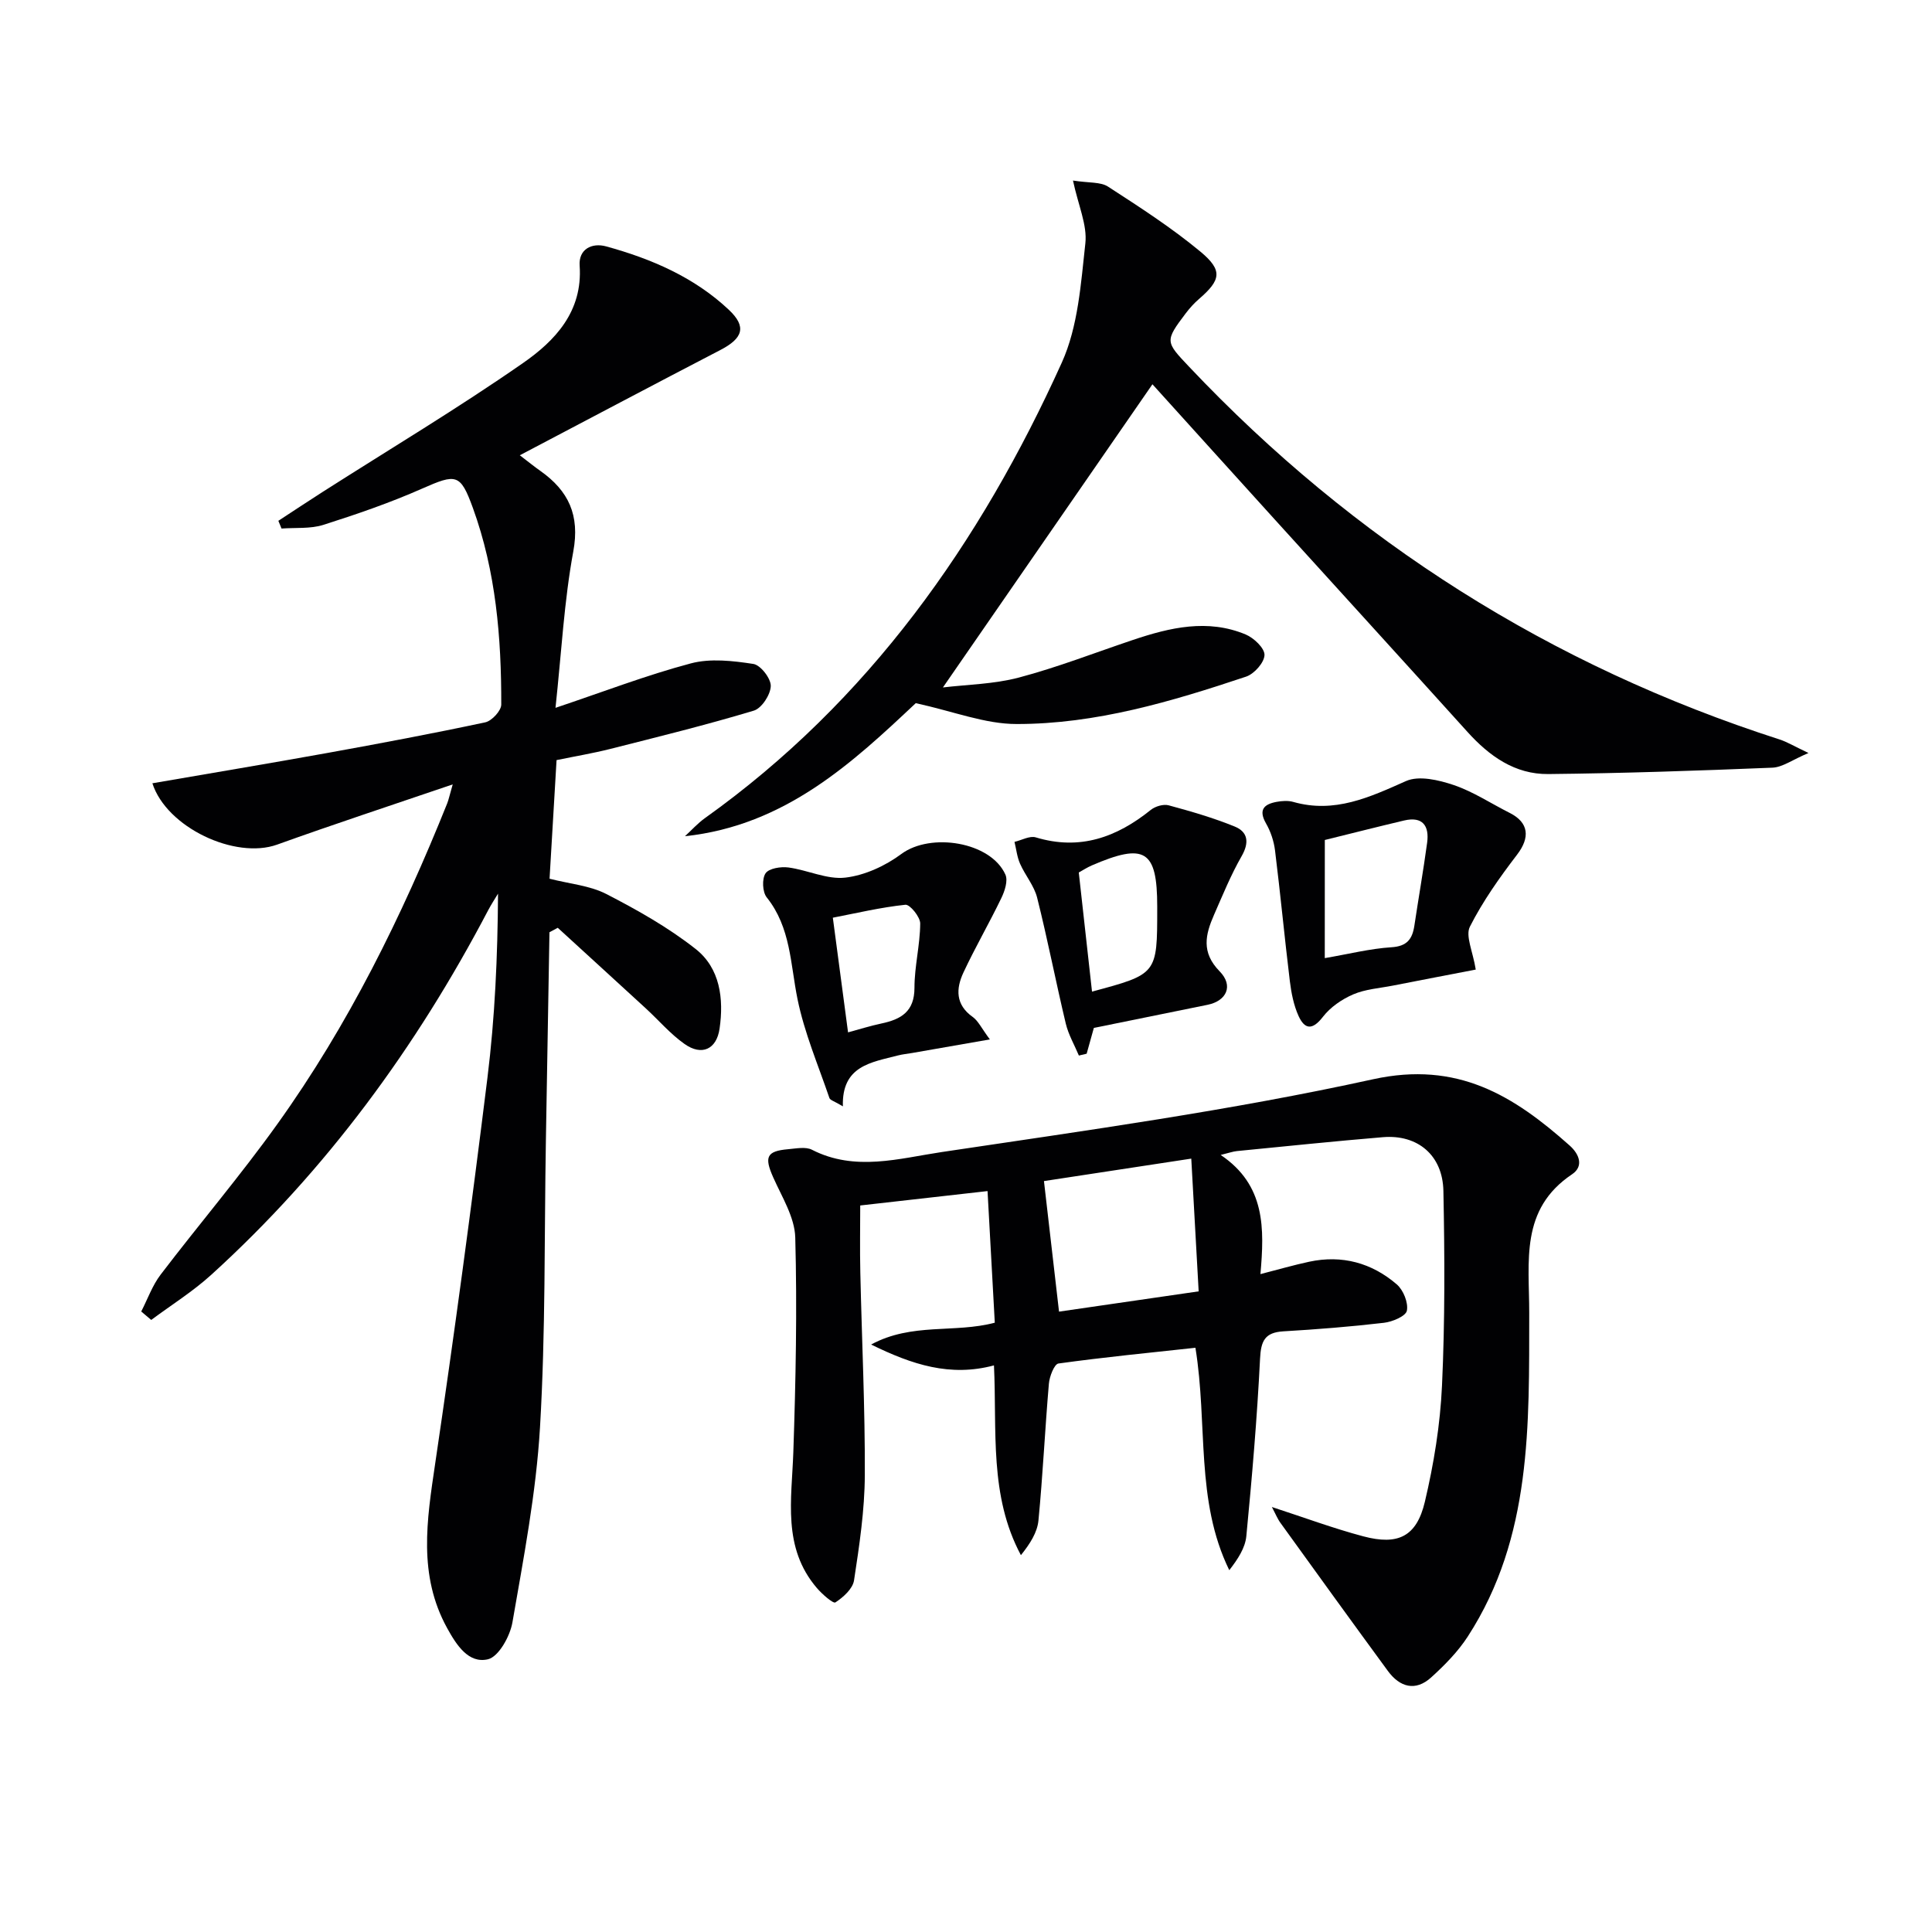 <svg enable-background="new 0 0 400 400" viewBox="0 0 400 400" xmlns="http://www.w3.org/2000/svg"><g fill="#010103"><path d="m93.73 162.4c-12.9 4.4-24.69 8.27-36.36 12.47-8.67 3.11-22.88-3.54-25.82-12.7 12.09-2.09 24.16-4.1 36.19-6.27 10.94-1.98 21.86-4.03 32.73-6.35 1.35-.29 3.31-2.4 3.31-3.68.03-13.84-1.1-27.57-5.88-40.72-2.59-7.11-3.43-7.11-10.5-3.99-6.63 2.93-13.54 5.31-20.46 7.51-2.69.85-5.76.54-8.65.76-.22-.53-.44-1.07-.66-1.6 3.05-1.99 6.08-4.01 9.15-5.97 13.86-8.85 27.99-17.3 41.48-26.68 6.65-4.62 12.41-10.67 11.75-20.18-.24-3.4 2.51-4.8 5.48-3.99 9.37 2.57 18.24 6.38 25.41 13.13 3.73 3.51 2.92 5.89-1.73 8.31-13.69 7.11-27.32 14.33-41.55 21.81 1.91 1.46 3.05 2.39 4.25 3.23 5.83 4.12 8.22 9.14 6.82 16.71-1.89 10.23-2.43 20.71-3.68 32.35 9.9-3.32 18.82-6.76 28.01-9.2 4.05-1.08 8.7-.54 12.95.11 1.5.23 3.65 3.01 3.61 4.58-.05 1.79-1.89 4.61-3.51 5.09-9.83 2.96-19.81 5.42-29.77 7.94-3.53.89-7.13 1.49-11.07 2.3-.48 8.19-.96 16.29-1.45 24.56 4.19 1.07 8.33 1.41 11.74 3.16 6.43 3.31 12.85 6.93 18.51 11.39 5.05 3.98 5.85 10.28 4.95 16.49-.62 4.27-3.66 5.7-7.23 3.19-2.96-2.08-5.37-4.93-8.06-7.4-6.06-5.57-12.14-11.11-18.21-16.67-.57.31-1.15.62-1.72.92-.25 14.38-.49 28.75-.74 43.13-.34 19.81-.05 39.65-1.22 59.41-.8 13.53-3.39 26.97-5.71 40.36-.5 2.87-2.86 7.12-5.08 7.63-4.01.93-6.51-2.96-8.43-6.45-6.05-10.98-4.21-22.36-2.49-34.01 3.94-26.6 7.53-53.25 10.83-79.94 1.55-12.51 2.11-25.15 2.19-38.12-.67 1.13-1.4 2.22-2.01 3.38-14.89 28.4-33.58 53.94-57.38 75.55-3.81 3.46-8.26 6.24-12.41 9.33-.69-.58-1.38-1.17-2.07-1.75 1.32-2.56 2.3-5.39 4.03-7.65 7.97-10.45 16.51-20.48 24.15-31.15 14.7-20.51 25.79-43.02 35.17-66.4.29-.73.45-1.55 1.14-3.93z"/><path d="m263.33 312.01c6.73 2.19 12.75 4.43 18.92 6.07 7.21 1.92 11.04.05 12.75-7.14 1.86-7.86 3.18-15.98 3.55-24.04.62-13.42.56-26.9.29-40.34-.15-7.41-5.35-11.71-12.51-11.12-10.1.84-20.17 1.89-30.26 2.88-.8.08-1.58.37-3.34.8 9.31 6.26 9.05 15.25 8.23 24.67 3.7-.95 6.87-1.87 10.08-2.56 6.81-1.46 12.97.23 18.15 4.69 1.36 1.17 2.41 3.79 2.09 5.44-.22 1.14-3 2.31-4.75 2.51-6.92.81-13.88 1.36-20.83 1.77-3.83.23-4.64 1.98-4.82 5.67-.61 12.26-1.66 24.51-2.84 36.73-.23 2.44-1.75 4.76-3.53 7.05-7.06-14.43-4.42-30.12-7.01-46.05-9.4 1.02-18.91 1.95-28.36 3.26-.86.12-1.86 2.69-1.98 4.19-.81 9.43-1.25 18.89-2.16 28.31-.24 2.47-1.73 4.81-3.63 7.18-6.6-12.31-4.94-25.74-5.58-39.29-9.05 2.42-16.91-.13-25.43-4.32 8.44-4.58 17.29-2.3 25.6-4.52-.51-9.31-1.01-18.35-1.5-27.25-8.89 1.01-17.26 1.95-26.36 2.98 0 4.38-.09 9.14.02 13.9.31 13.98.99 27.95.93 41.93-.03 7.27-1.13 14.57-2.23 21.78-.26 1.74-2.23 3.51-3.86 4.57-.46.3-2.75-1.71-3.83-2.97-7.19-8.39-5.21-18.33-4.88-28.13.5-14.81.8-29.64.4-44.44-.11-4.2-2.77-8.41-4.57-12.47-1.87-4.21-1.39-5.43 3.1-5.82 1.65-.14 3.62-.56 4.94.12 8.91 4.56 18.08 1.78 26.85.47 29.86-4.46 59.85-8.6 89.3-15.07 17.5-3.84 29.11 3.39 40.71 13.72 1.98 1.76 2.98 4.28.5 5.95-10.84 7.27-8.86 18.03-8.87 28.72-.04 23.05.6 46.41-12.7 66.95-2.04 3.16-4.79 5.95-7.6 8.5-3.26 2.96-6.5 2.02-8.96-1.33-7.45-10.16-14.83-20.38-22.2-30.6-.63-.84-1.03-1.86-1.82-3.35zm-16.69-72.13c-10.9 1.66-21.16 3.23-30.5 4.65 1.05 9.08 2.04 17.65 3.12 27.03 9.57-1.39 19.02-2.76 28.91-4.2-.52-9.31-1-17.9-1.53-27.48z"/><path d="m189.6 145.58c-12.92 12.15-26.97 25.34-47.79 27.55 1.38-1.26 2.65-2.69 4.17-3.77 33.88-24.18 56.97-56.95 73.86-94.3 3.37-7.46 3.95-16.34 4.87-24.67.42-3.79-1.46-7.84-2.56-13.01 3.32.52 5.71.25 7.26 1.26 6.53 4.23 13.12 8.48 19.1 13.44 4.73 3.92 4.26 5.91-.3 9.85-1 .86-1.9 1.87-2.7 2.92-4.38 5.79-4.23 5.89.67 11.07 34.18 36.16 74.9 61.93 122.27 77.18 1.54.5 2.96 1.37 5.98 2.8-3.31 1.39-5.37 2.96-7.49 3.04-15.46.63-30.92 1.16-46.39 1.32-6.9.07-12.2-3.71-16.73-8.73-13.26-14.69-26.6-29.31-39.89-43.97-8.59-9.47-17.15-18.96-25.33-28-14.38 20.81-28.68 41.5-43.38 62.77 4.94-.6 10.51-.67 15.73-2.05 8-2.12 15.76-5.15 23.62-7.79 7.68-2.58 15.46-4.41 23.33-1.13 1.7.71 3.94 2.84 3.9 4.25-.04 1.57-2.13 3.92-3.81 4.48-15.44 5.16-31.12 9.83-47.51 9.81-6.51.01-13.02-2.6-20.88-4.32z"/><path d="m305.54 200.74c-5.34 1.03-11.26 2.16-17.16 3.32-2.76.54-5.69.73-8.22 1.82-2.35 1.01-4.73 2.65-6.27 4.65-2.18 2.83-3.78 2.61-5.06-.23-.99-2.21-1.48-4.72-1.78-7.15-1.1-9.02-1.95-18.07-3.07-27.08-.24-1.92-.9-3.91-1.86-5.58-1.61-2.82-.45-3.98 2.17-4.47 1.13-.21 2.4-.3 3.47.01 8.54 2.43 15.79-.96 23.34-4.32 2.68-1.19 6.79-.22 9.89.83 4.04 1.37 7.71 3.82 11.57 5.76 3.98 2 4.26 5.09 1.54 8.64-3.61 4.72-7.1 9.64-9.77 14.91-.97 1.9.6 5.09 1.21 8.89zm-31.26-2.37c5.02-.86 9.38-1.97 13.8-2.25 3.24-.2 4.33-1.7 4.75-4.47.86-5.72 1.86-11.42 2.64-17.15.48-3.51-.91-5.54-4.79-4.62-5.41 1.28-10.8 2.65-16.39 4.03-.01 7.87-.01 15.78-.01 24.46z"/><path d="m204.94 215.2c-6.1 1.07-11.09 1.94-16.09 2.81-.98.17-1.98.26-2.94.51-5.53 1.44-11.66 2.13-11.4 10.54-1.74-1.06-2.63-1.27-2.79-1.73-2.32-6.8-5.19-13.51-6.61-20.51-1.48-7.26-1.38-14.79-6.37-21.03-.89-1.11-1.01-3.84-.24-4.98.7-1.03 3.16-1.42 4.73-1.21 3.98.53 8 2.54 11.79 2.1 4.03-.47 8.28-2.43 11.59-4.89 6.06-4.5 18.51-2.54 21.55 4.27.56 1.25-.13 3.38-.83 4.83-2.5 5.2-5.42 10.21-7.86 15.44-1.56 3.34-1.68 6.65 1.92 9.2 1.14.81 1.8 2.3 3.55 4.65zm-29.36-1.46c2.17-.58 4.51-1.33 6.92-1.84 4.07-.86 6.83-2.47 6.83-7.39 0-4.44 1.16-8.87 1.19-13.31.01-1.35-2.13-3.98-3.07-3.88-5.13.54-10.2 1.75-15.02 2.68 1.14 8.57 2.14 16.08 3.15 23.74z"/><path d="m226.47 212.82c-.54 1.95-1.02 3.65-1.49 5.34-.54.13-1.07.25-1.61.38-.92-2.2-2.16-4.32-2.71-6.61-2.07-8.67-3.76-17.43-5.93-26.07-.62-2.48-2.48-4.63-3.54-7.04-.62-1.4-.78-3.01-1.15-4.52 1.48-.34 3.15-1.31 4.41-.93 9.12 2.76 16.75-.01 23.81-5.69.92-.74 2.61-1.24 3.69-.95 4.62 1.25 9.25 2.59 13.67 4.39 2.76 1.12 3.07 3.31 1.44 6.15-2.22 3.87-3.92 8.06-5.72 12.16-1.77 4.05-2.68 7.74 1.17 11.67 2.93 2.99 1.43 6.13-2.48 6.93-7.77 1.58-15.56 3.16-23.56 4.79zm-3.12-32.18c.96 8.6 1.84 16.61 2.74 24.66 13.5-3.62 13.5-3.62 13.5-17.14 0-.17 0-.33 0-.5 0-11.65-2.55-13.24-13.6-8.46-.89.39-1.72.93-2.64 1.44z"/></g></svg>